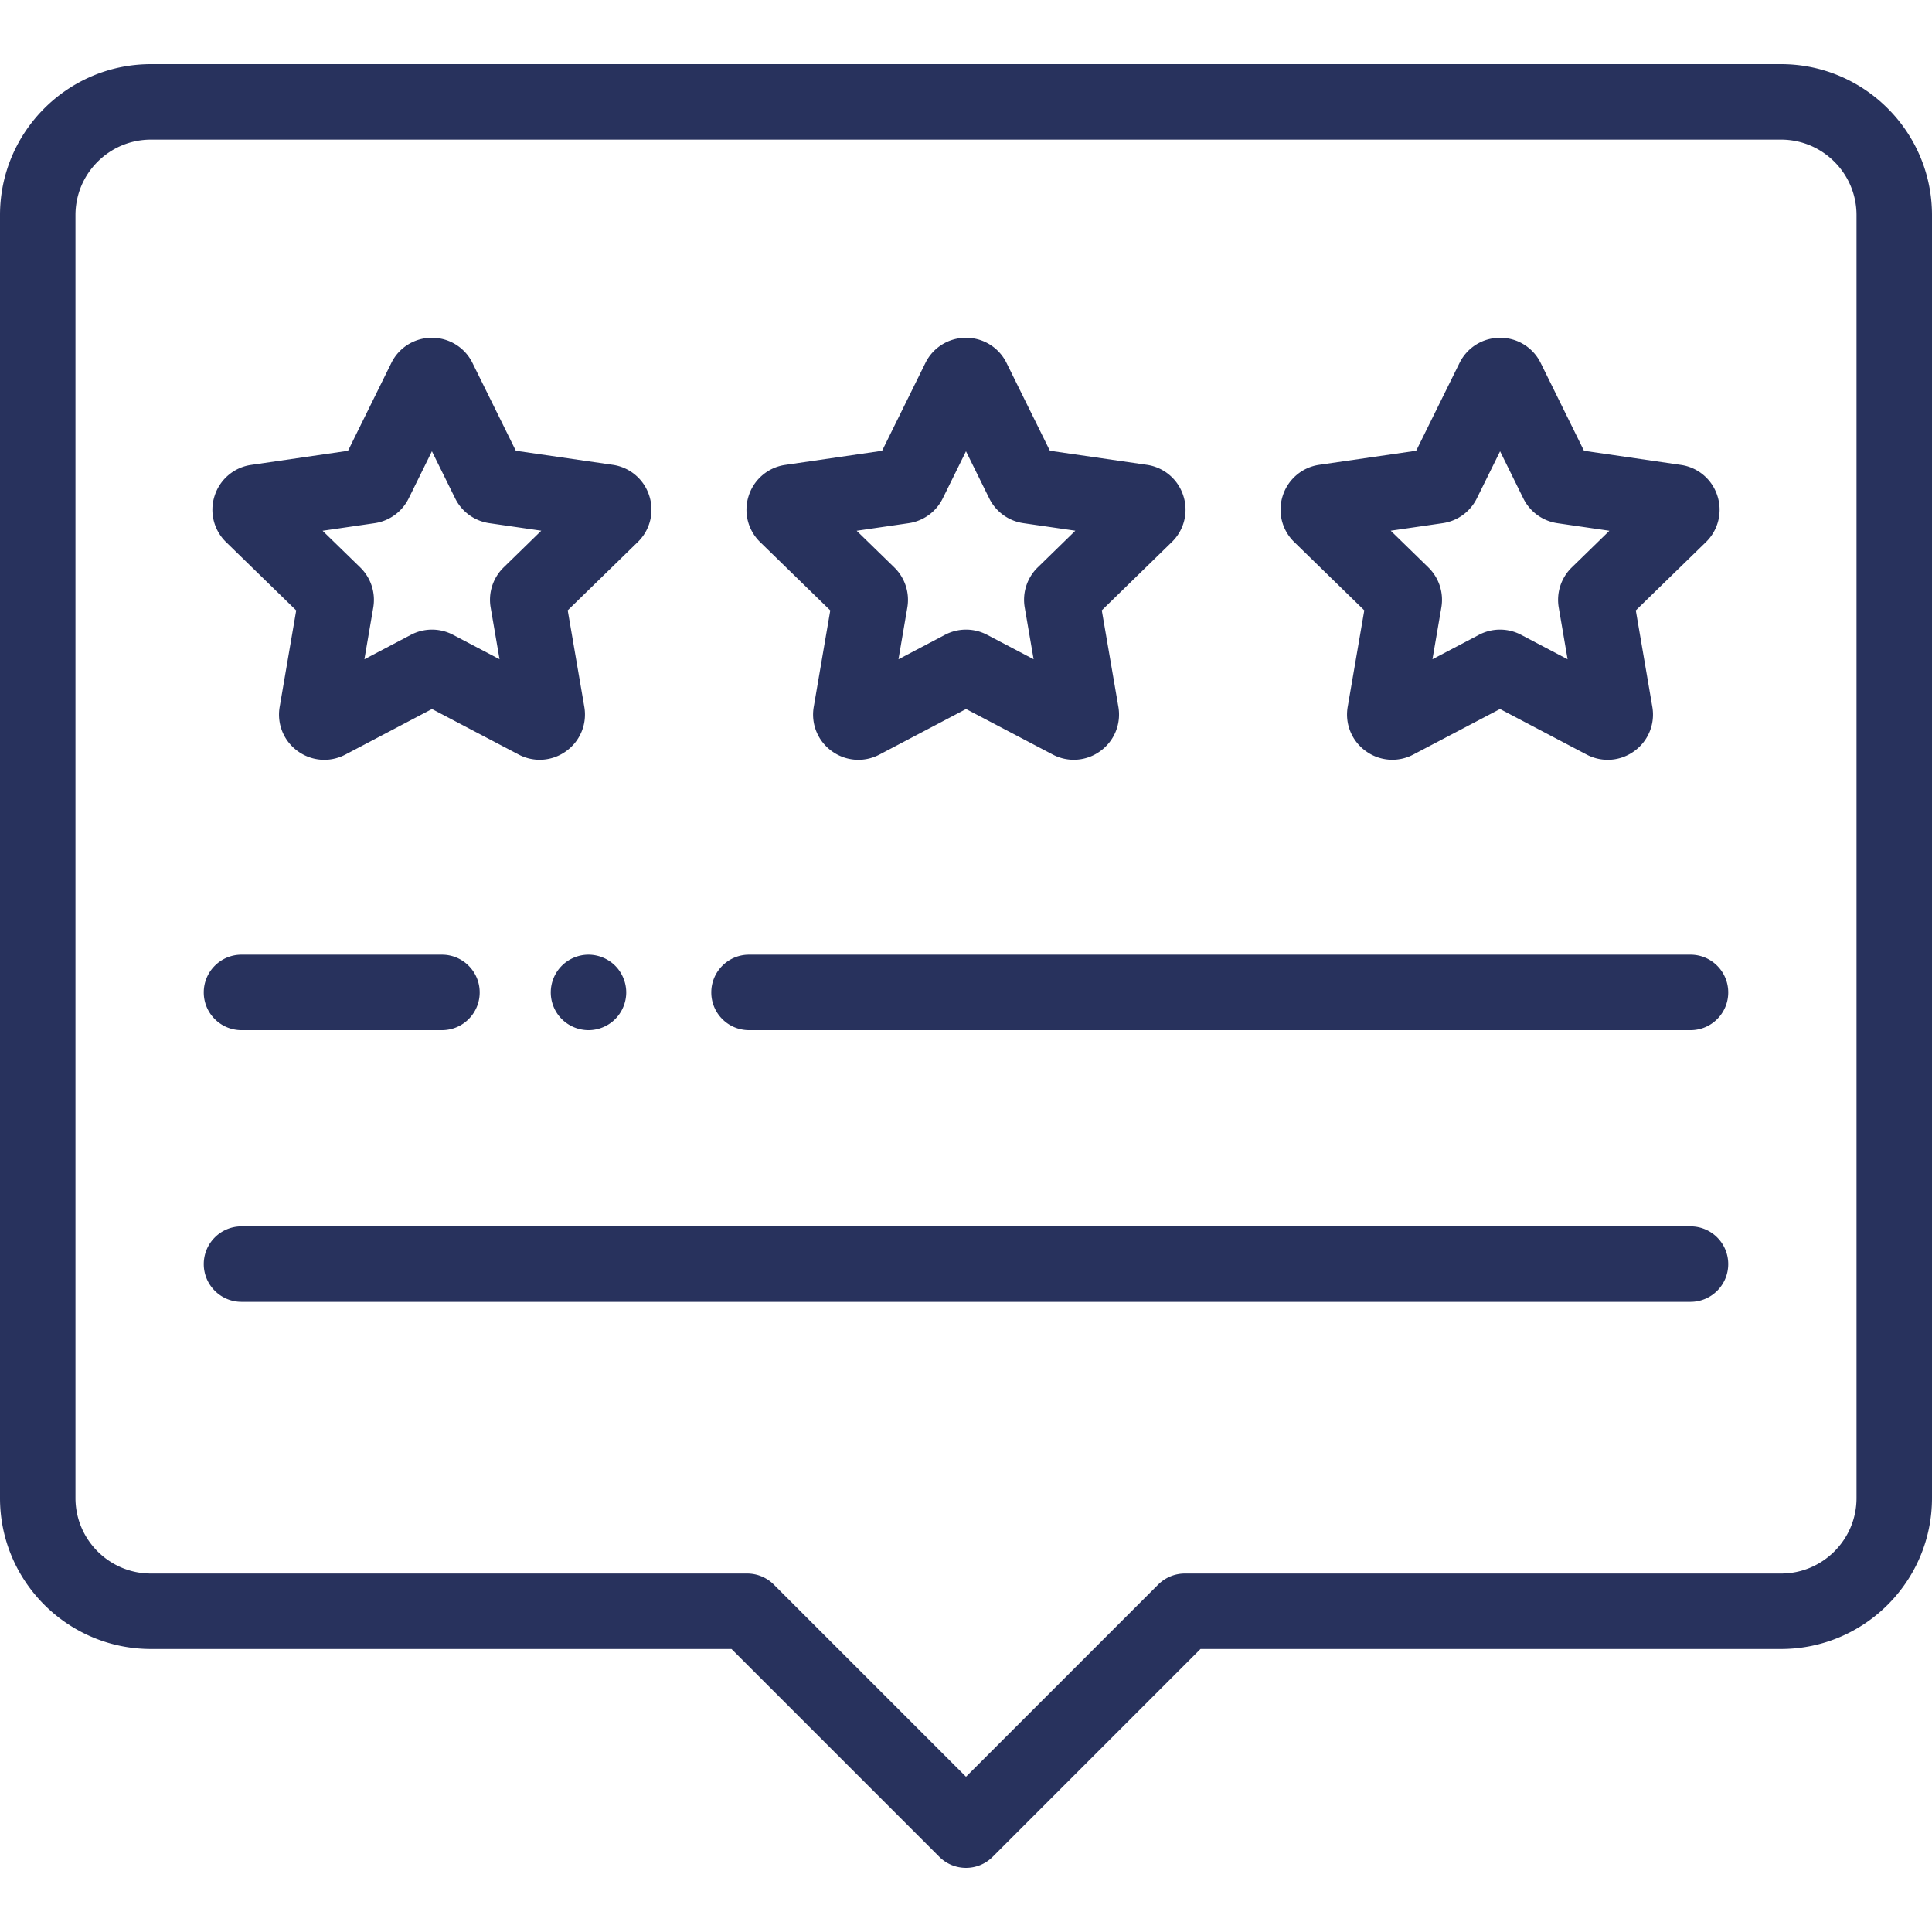 <svg xmlns="http://www.w3.org/2000/svg" xmlns:xlink="http://www.w3.org/1999/xlink" width="512" height="512" x="0" y="0" viewBox="0 0 512 512" style="enable-background:new 0 0 512 512" xml:space="preserve" class=""><g><path d="M448 325H64c-5.522 0-10 4.477-10 10s4.478 10 10 10h384c5.522 0 10-4.477 10-10s-4.478-10-10-10zM448 253H198.5c-5.522 0-10 4.477-10 10s4.478 10 10 10H448c5.522 0 10-4.477 10-10s-4.478-10-10-10zM163.03 255.93a10.076 10.076 0 0 0-7.07-2.93c-2.64 0-5.21 1.07-7.07 2.93a10.033 10.033 0 0 0-2.93 7.07c0 2.64 1.06 5.21 2.93 7.07a10.056 10.056 0 0 0 7.07 2.93c2.63 0 5.21-1.07 7.07-2.93 1.86-1.86 2.93-4.44 2.93-7.07s-1.071-5.21-2.93-7.07zM117.124 253H64c-5.522 0-10 4.477-10 10s4.478 10 10 10h53.124c5.522 0 10-4.477 10-10s-4.478-10-10-10zM313.581 131.341a11.927 11.927 0 0 0-9.689-8.166l-25.659-3.721-11.48-23.247v-.002a11.928 11.928 0 0 0-10.76-6.685h-.003a11.928 11.928 0 0 0-10.76 6.692l-11.468 23.252-25.658 3.736a11.926 11.926 0 0 0-9.685 8.17 11.926 11.926 0 0 0 3.04 12.299l18.571 18.093-4.377 25.559a11.927 11.927 0 0 0 4.779 11.733 11.95 11.95 0 0 0 7.038 2.302c1.908 0 3.827-.46 5.601-1.39l22.945-12.071 22.951 12.058a11.921 11.921 0 0 0 12.636-.915 11.927 11.927 0 0 0 4.773-11.739l-4.39-25.554 18.562-18.103a11.926 11.926 0 0 0 3.033-12.301zm-38.571 19.02a11.986 11.986 0 0 0-3.448 10.623l2.357 13.723-12.328-6.477a12 12 0 0 0-11.167.004l-12.322 6.483 2.35-13.721a11.998 11.998 0 0 0-3.453-10.624l-9.974-9.716 13.778-2.008a11.996 11.996 0 0 0 9.035-6.567l6.158-12.487 6.162 12.478a11.993 11.993 0 0 0 9.04 6.569l13.779 1.999-9.967 9.721zM172.047 131.341a11.927 11.927 0 0 0-9.689-8.166l-25.659-3.721-11.48-23.247v-.002a11.928 11.928 0 0 0-10.76-6.685h-.003a11.928 11.928 0 0 0-10.76 6.692l-11.468 23.252L66.57 123.2a11.926 11.926 0 0 0-9.685 8.17 11.926 11.926 0 0 0 3.04 12.299l18.571 18.093-4.377 25.559a11.927 11.927 0 0 0 4.779 11.733 11.95 11.95 0 0 0 7.038 2.302c1.908 0 3.827-.46 5.601-1.39l22.945-12.071 22.951 12.058a11.92 11.92 0 0 0 12.636-.915 11.929 11.929 0 0 0 4.773-11.74l-4.391-25.553 18.563-18.103a11.926 11.926 0 0 0 3.033-12.301zm-38.571 19.02a12 12 0 0 0-3.449 10.624l2.357 13.722-12.327-6.477a12 12 0 0 0-11.167.004l-12.322 6.483 2.35-13.721a11.998 11.998 0 0 0-3.453-10.624l-9.974-9.716 13.778-2.008a11.996 11.996 0 0 0 9.035-6.567l6.158-12.487 6.162 12.478a11.993 11.993 0 0 0 9.04 6.569l13.779 1.999-9.967 9.721zM455.117 131.369a11.926 11.926 0 0 0-9.686-8.17l-25.657-3.736-11.469-23.254a11.927 11.927 0 0 0-10.759-6.69h-.003c-4.6 0-8.722 2.561-10.76 6.685v.001l-11.48 23.247-25.661 3.722a11.927 11.927 0 0 0-9.688 8.165 11.926 11.926 0 0 0 3.033 12.301l18.563 18.103-4.392 25.555a11.925 11.925 0 0 0 4.774 11.737 11.92 11.92 0 0 0 12.635.916l22.952-12.059 22.946 12.072a12.014 12.014 0 0 0 5.598 1.392c2.477 0 4.937-.775 7.041-2.303a11.93 11.93 0 0 0 4.778-11.736l-4.376-25.556 18.57-18.092a11.927 11.927 0 0 0 3.041-12.3zm-38.582 19.003a11.993 11.993 0 0 0-3.454 10.621l2.35 13.724-12.317-6.48a11.987 11.987 0 0 0-11.173-.005l-12.325 6.476 2.357-13.724a12 12 0 0 0-3.448-10.622l-9.968-9.721 13.775-1.998a11.989 11.989 0 0 0 9.04-6.563l6.166-12.484 6.157 12.486c1.748 3.544 5.126 6 9.035 6.568l13.778 2.006-9.973 9.716z" fill="#28325d" opacity="1" data-original="#000000"></path><path d="M472 17H40C17.944 17 0 34.944 0 57v340c0 22.056 17.944 40 40 40h153.857l55.072 55.071C250.882 494.024 253.44 495 256 495s5.118-.976 7.072-2.929L318.143 437H472c22.056 0 40-17.944 40-40V57c0-22.056-17.944-40-40-40zm20 380c0 11.028-8.972 20-20 20H314a10.003 10.003 0 0 0-7.071 2.929L256 470.858l-50.929-50.929A10.003 10.003 0 0 0 198 417H40c-11.028 0-20-8.972-20-20V57c0-11.028 8.972-20 20-20h432c11.028 0 20 8.972 20 20v340z" fill="#28325d" opacity="1" data-original="#000000"></path></g></svg>